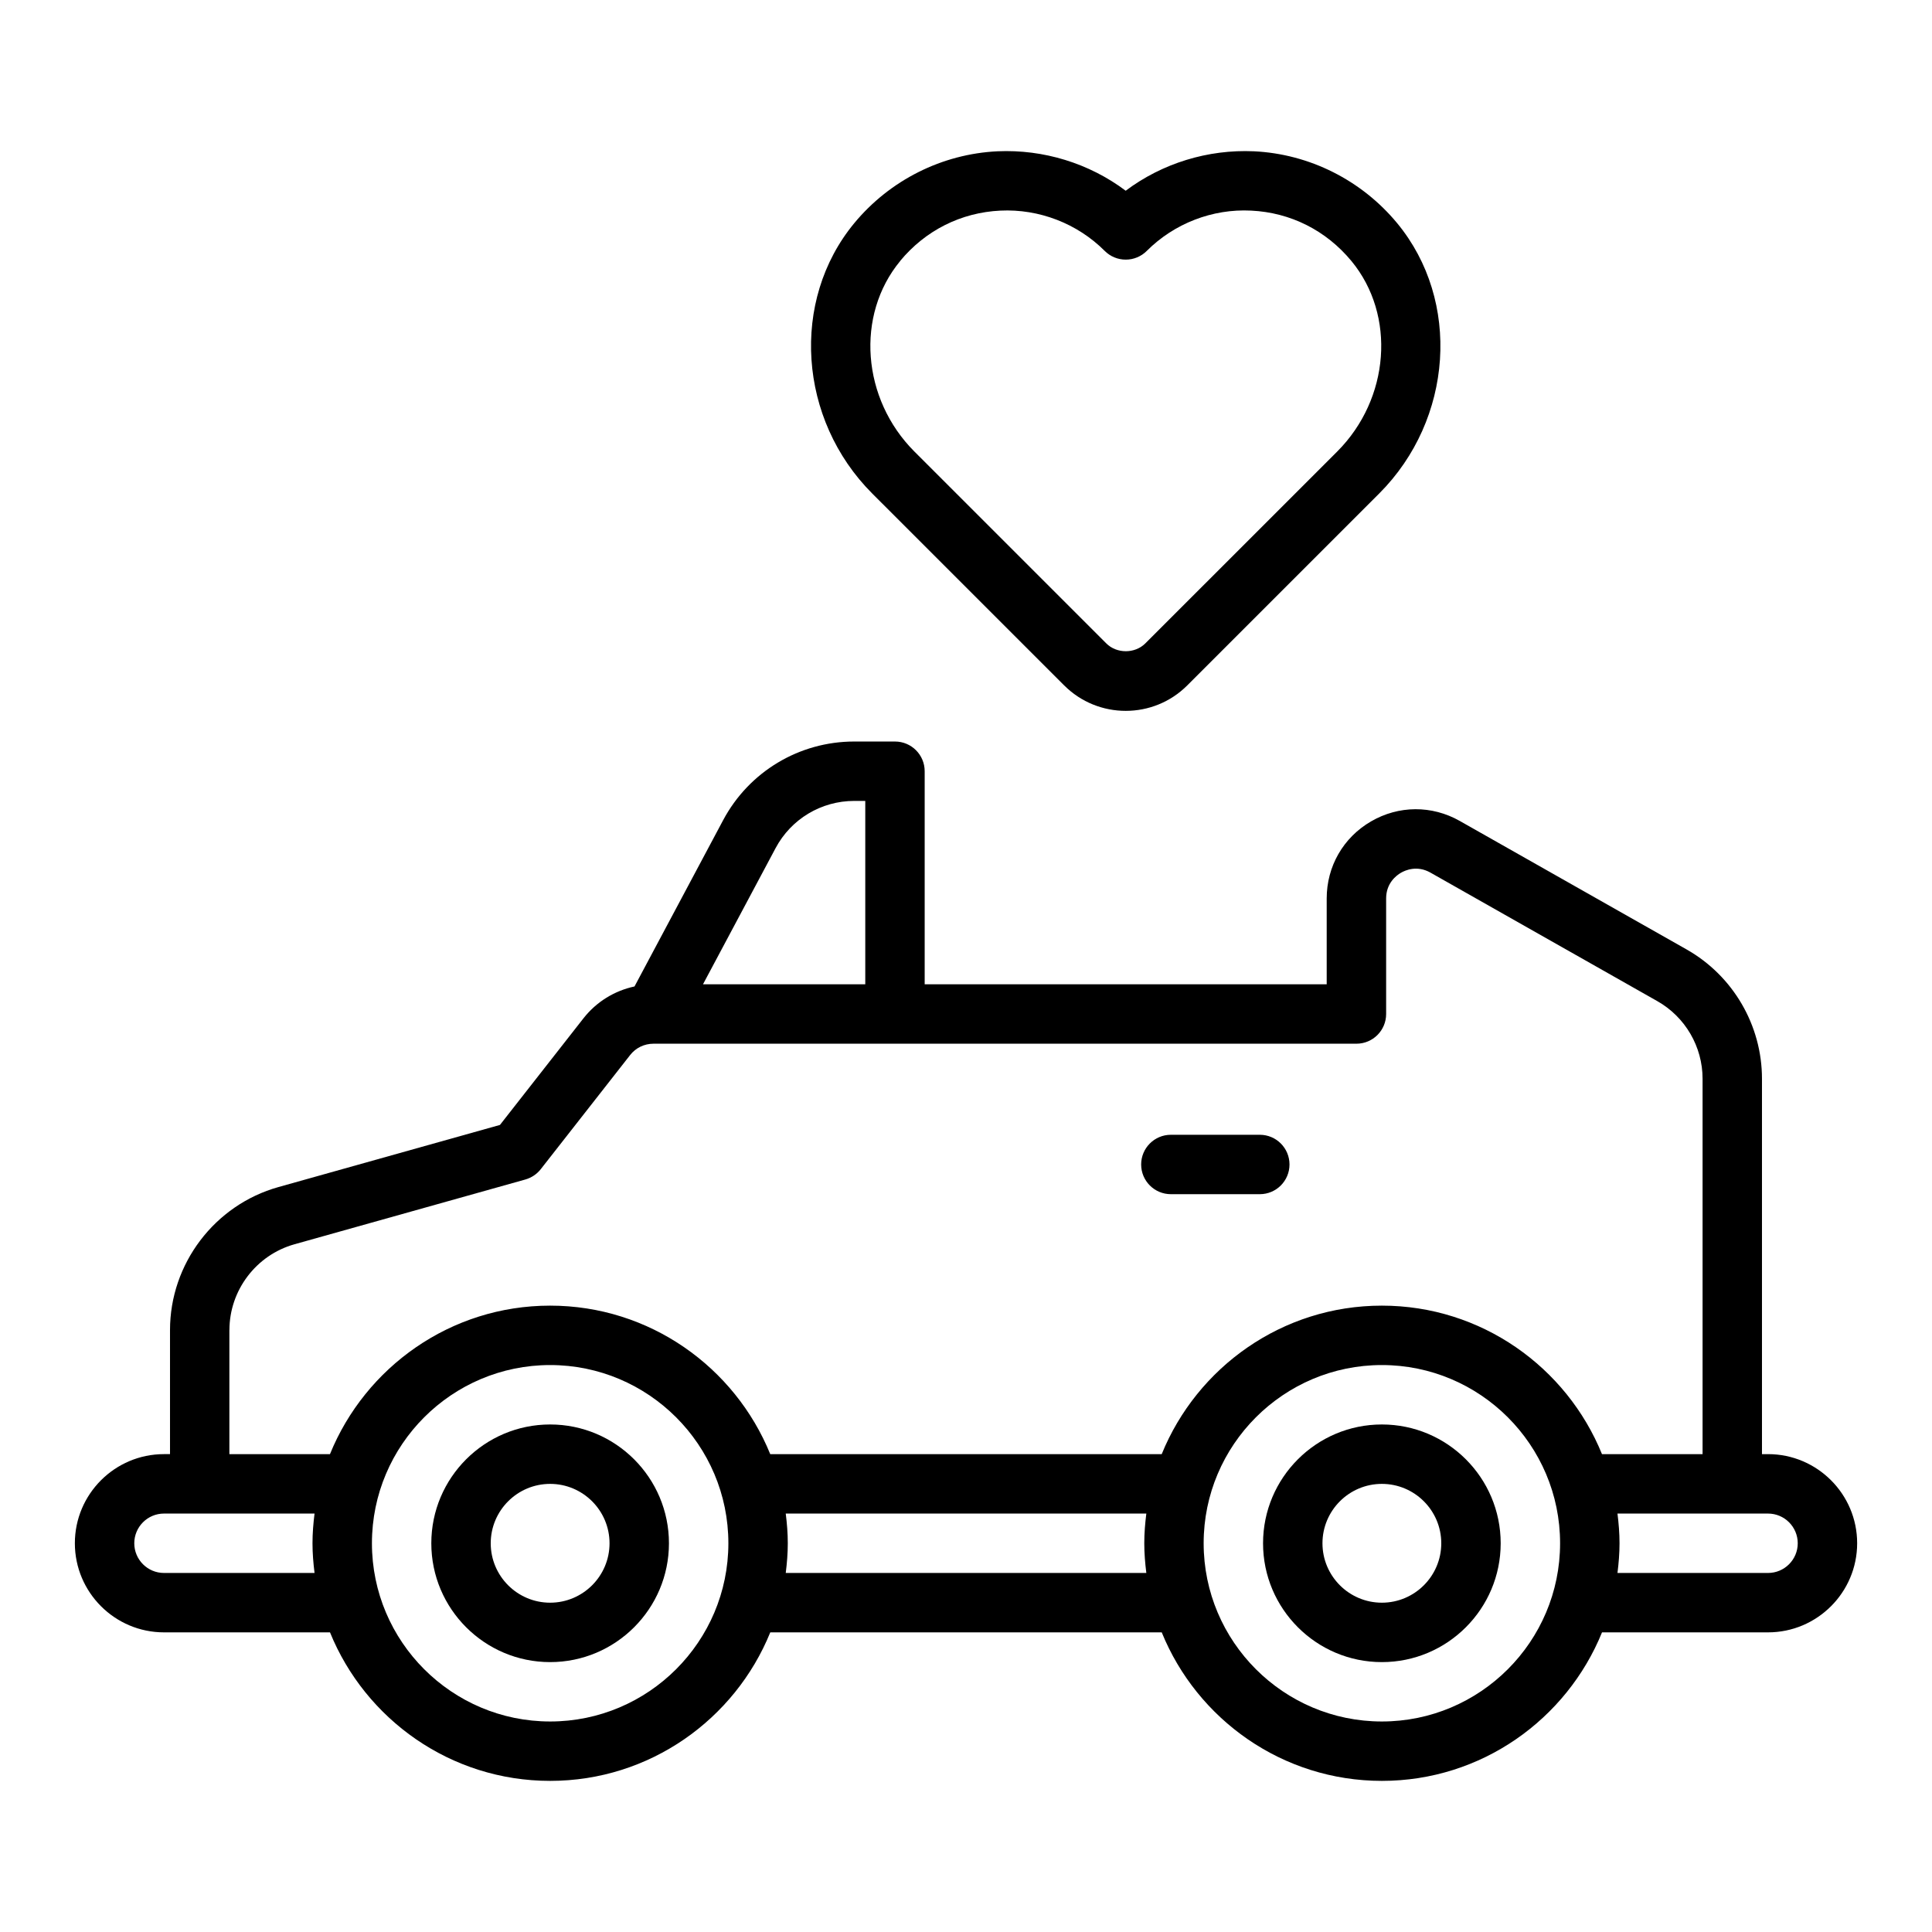 <?xml version="1.0" encoding="UTF-8"?>
<!-- Uploaded to: SVG Find, www.svgrepo.com, Generator: SVG Find Mixer Tools -->
<svg fill="#000000" width="800px" height="800px" version="1.1" viewBox="144 144 512 512" xmlns="http://www.w3.org/2000/svg">
 <g>
  <path d="m510.21 521.5c-17.367 0-31.488 14.121-31.488 31.488s14.121 31.488 31.488 31.488c17.367 0 31.488-14.121 31.488-31.488s-14.121-31.488-31.488-31.488zm0 47.23c-8.684 0-15.742-7.062-15.742-15.742 0-8.684 7.062-15.742 15.742-15.742 8.684 0 15.742 7.062 15.742 15.742 0 8.684-7.062 15.742-15.742 15.742z"/>
  <path d="m289.79 521.5c-17.367 0-31.488 14.121-31.488 31.488s14.121 31.488 31.488 31.488c17.367 0 31.488-14.121 31.488-31.488s-14.121-31.488-31.488-31.488zm0 47.23c-8.684 0-15.742-7.062-15.742-15.742 0-8.684 7.062-15.742 15.742-15.742 8.684 0 15.742 7.062 15.742 15.742 0 8.684-7.062 15.742-15.742 15.742z"/>
  <path d="m612.54 529.37h-1.598v-99.496c0-14.145-7.652-27.27-19.957-34.25l-60.141-34.07c-7.383-4.18-16.184-4.141-23.531 0.141-7.344 4.273-11.723 11.91-11.723 20.402v22.75h-106.54v-56.465c0-4.344-3.519-7.871-7.871-7.871h-10.801c-14.57 0-27.883 7.988-34.738 20.844l-23.488 44.066c-5.336 1.148-10.125 4.086-13.562 8.484l-22.098 28.215-58.719 16.469c-16.91 4.746-28.719 20.332-28.719 37.895v32.875h-1.598c-13.02 0-23.617 10.598-23.617 23.617 0 13.02 10.598 23.617 23.617 23.617h43.996c9.367 23.051 31.969 39.359 58.34 39.359s48.973-16.312 58.34-39.359h103.74c9.367 23.051 31.969 39.359 58.34 39.359s48.973-16.312 58.34-39.359h43.996c13.02 0 23.617-10.598 23.617-23.617 0-13.02-10.598-23.617-23.617-23.617zm-263-160.61c4.109-7.715 12.098-12.508 20.836-12.508h2.93v48.594h-43.004zm-144.74 127.73c0-10.539 7.086-19.895 17.23-22.742l61.195-17.168c1.605-0.457 3.039-1.41 4.07-2.723l23.688-30.246c1.496-1.922 3.762-3.016 6.195-3.016h186.29c4.352 0 7.871-3.527 7.871-7.871v-30.621c0-4.086 2.738-6.117 3.914-6.801 1.164-0.684 4.289-2.055 7.832-0.047l60.141 34.07c7.383 4.188 11.973 12.059 11.973 20.547v99.496h-26.656c-9.367-23.051-31.969-39.359-58.34-39.359-26.371 0-48.973 16.312-58.34 39.359h-103.74c-9.367-23.051-31.969-39.359-58.34-39.359s-48.973 16.312-58.34 39.359h-26.656v-32.875zm-17.344 64.363c-4.344 0-7.871-3.535-7.871-7.871s3.527-7.871 7.871-7.871h39.902c-0.324 2.582-0.543 5.203-0.543 7.871s0.219 5.289 0.543 7.871zm102.34 39.359c-26.047 0-47.23-21.184-47.23-47.23s21.184-47.23 47.23-47.23c26.047 0 47.23 21.184 47.23 47.23s-21.184 47.23-47.23 47.23zm62.434-39.359c0.324-2.582 0.543-5.203 0.543-7.871s-0.219-5.289-0.543-7.871h95.559c-0.324 2.582-0.543 5.203-0.543 7.871s0.219 5.289 0.543 7.871zm157.98 39.359c-26.047 0-47.23-21.184-47.23-47.23s21.184-47.23 47.23-47.23 47.23 21.184 47.23 47.23-21.184 47.23-47.23 47.23zm102.34-39.359h-39.902c0.324-2.582 0.543-5.203 0.543-7.871s-0.219-5.289-0.543-7.871h39.902c4.344 0 7.871 3.535 7.871 7.871s-3.527 7.871-7.871 7.871z"/>
  <path d="m426.02 325.64c4.496 4.496 10.398 6.746 16.312 6.746 5.91 0 11.809-2.25 16.305-6.746l50.844-50.836c19.641-19.641 21.75-51.105 4.801-71.637-9.438-11.422-23.285-18.375-37.984-19.074-12.188-0.543-24.277 3.172-33.977 10.453-9.691-7.281-21.789-10.996-33.961-10.453-14.703 0.699-28.551 7.652-37.992 19.074-16.941 20.523-14.84 51.988 4.801 71.637l50.844 50.836zm-43.5-112.45c6.715-8.133 16.16-12.879 26.59-13.375 10.25-0.496 20.379 3.402 27.656 10.684 1.48 1.48 3.473 2.305 5.566 2.305s4.094-0.828 5.566-2.305c7.281-7.281 17.406-11.211 27.664-10.684 10.438 0.496 19.875 5.25 26.59 13.375 11.84 14.336 10.172 36.512-3.785 50.477l-50.844 50.836c-2.777 2.777-7.598 2.762-10.352 0l-50.844-50.836c-13.957-13.965-15.625-36.141-3.785-50.477z"/>
  <path d="m454.29 460.47h23.57c4.352 0 7.871-3.527 7.871-7.871s-3.519-7.871-7.871-7.871h-23.57c-4.352 0-7.871 3.527-7.871 7.871s3.519 7.871 7.871 7.871z"/>
 </g>
</svg>